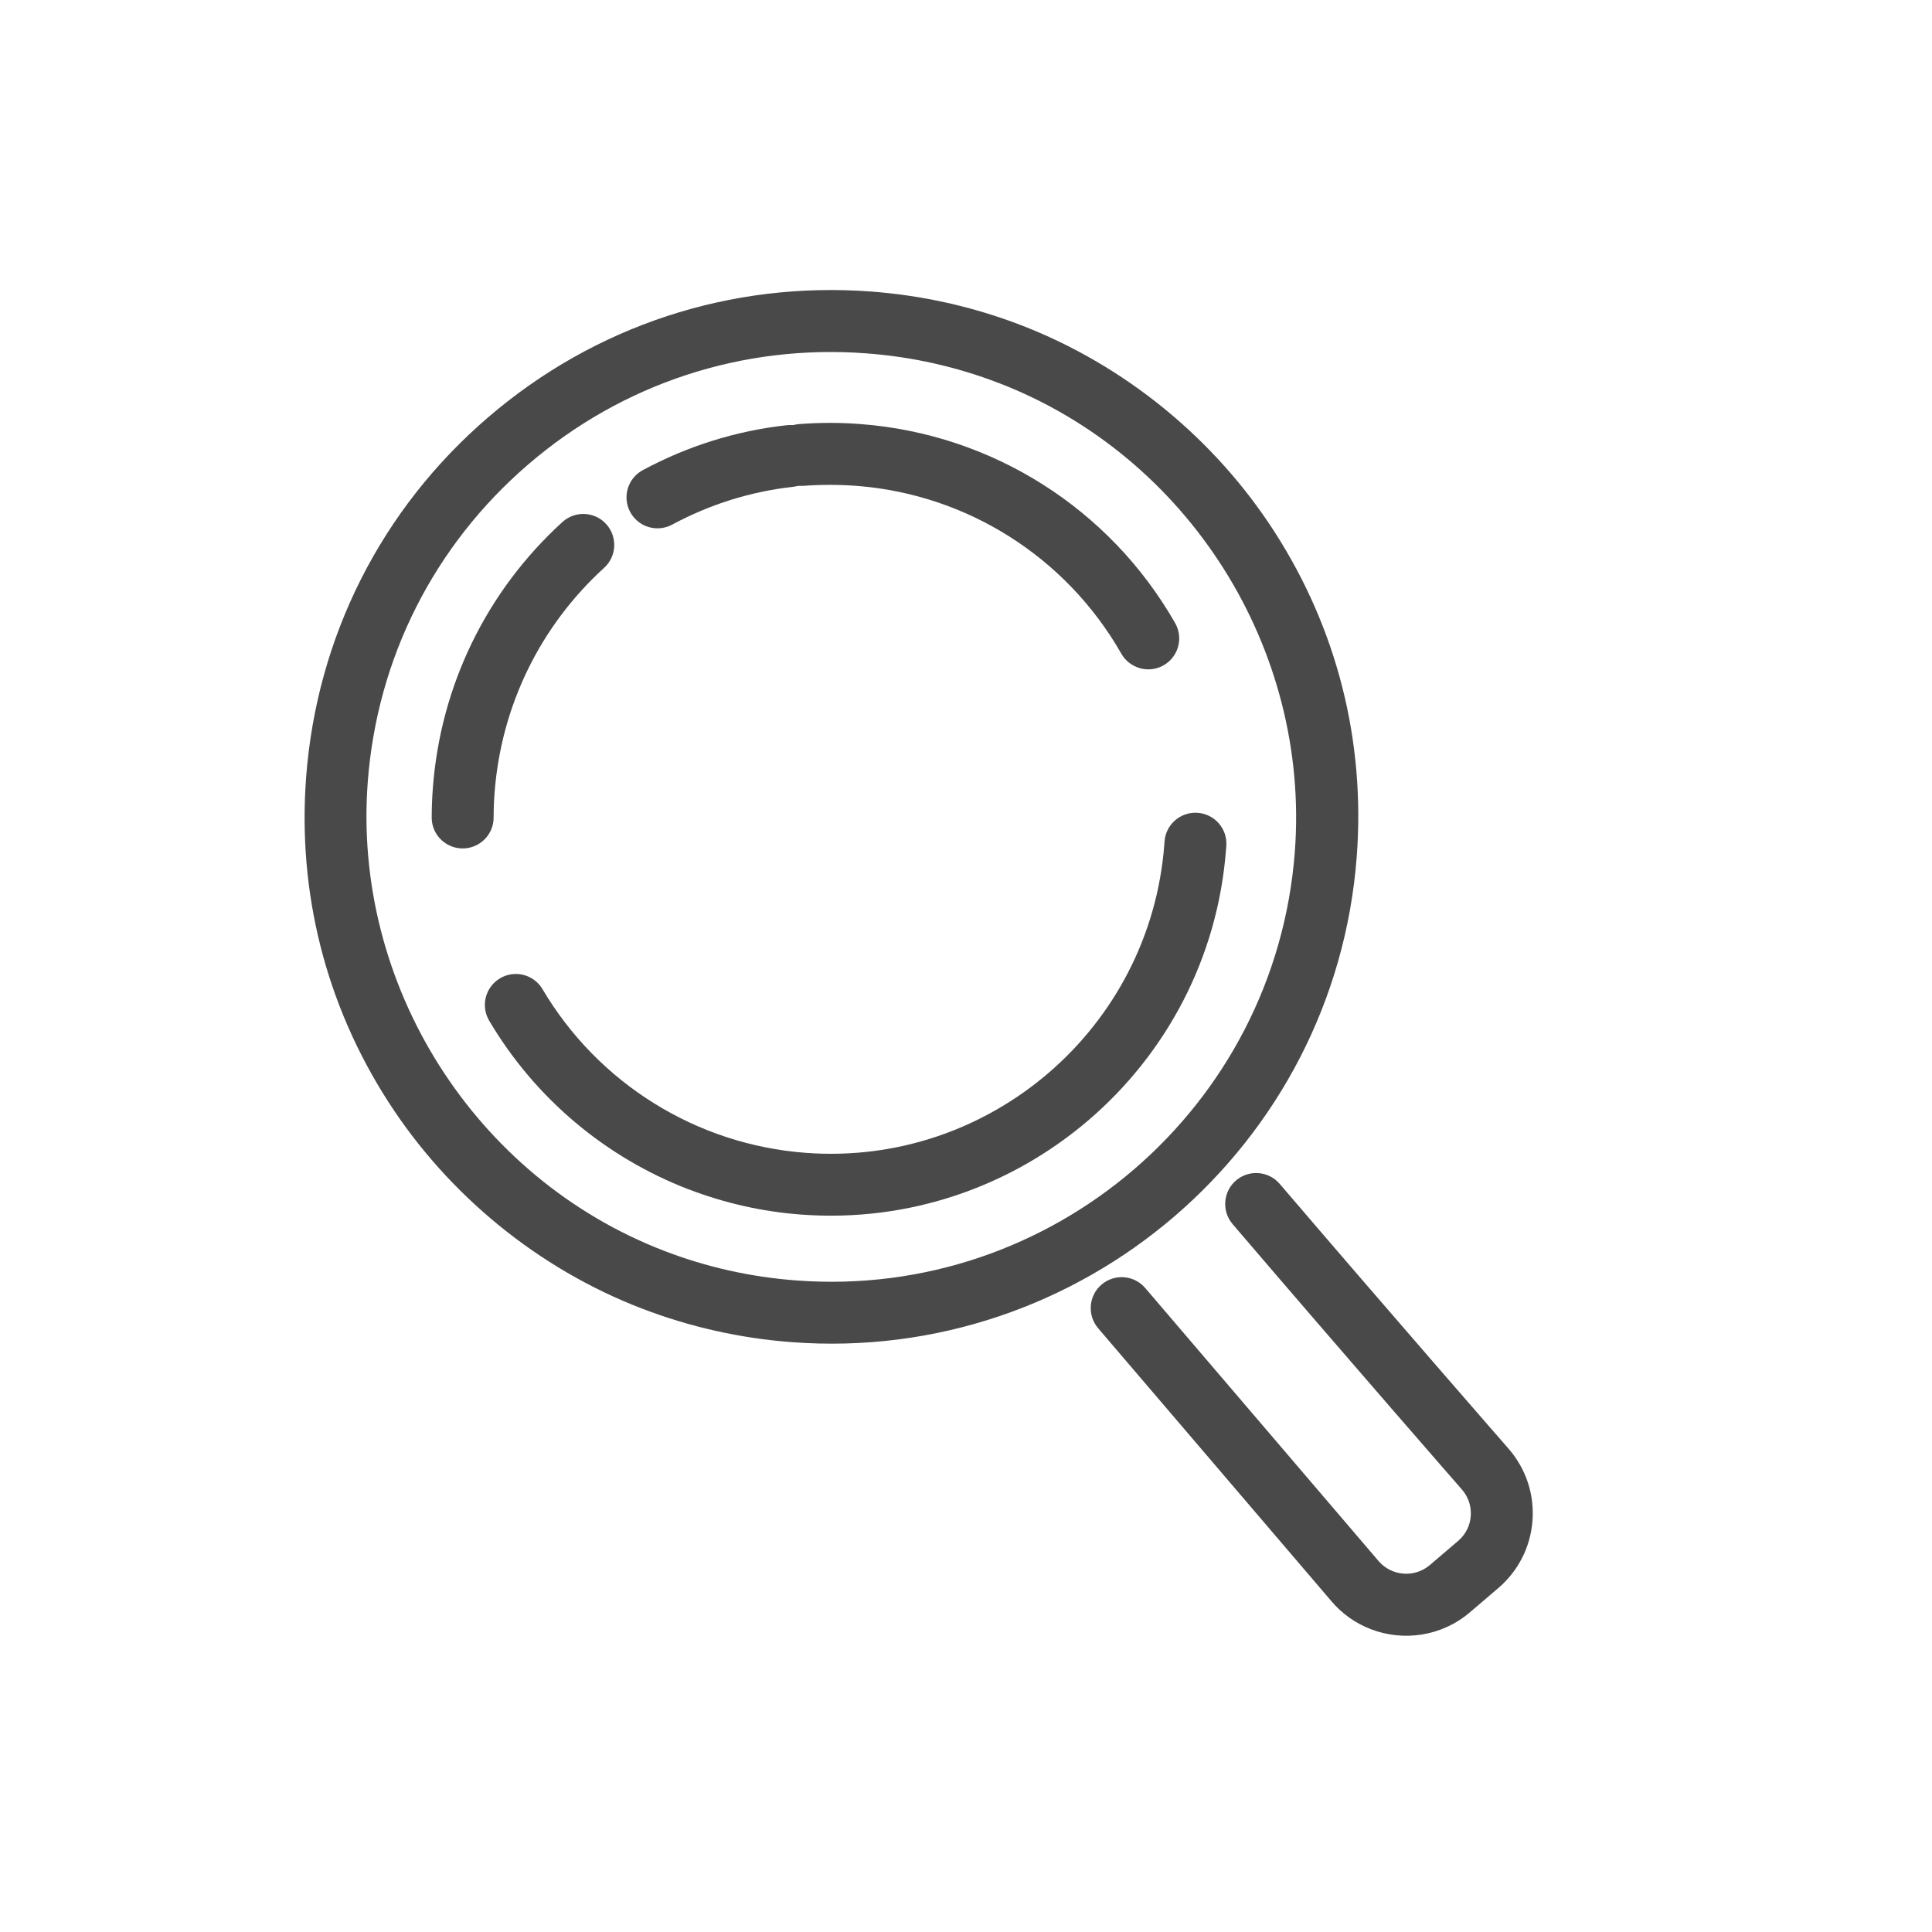 <?xml version="1.0" encoding="UTF-8"?>
<svg id="_レイヤー_1" data-name="レイヤー 1" xmlns="http://www.w3.org/2000/svg" width="200" height="200" viewBox="0 0 200 200">
  <defs>
    <style>
      .cls-1 {
        fill: #494949;
      }
    </style>
  </defs>
  <path class="cls-1" d="M66.91,54.48c-.69-.27-1.29-.77-1.67-1.47-.84-1.56-.26-3.5,1.3-4.34,4.64-2.5,9.65-4.07,14.88-4.65,1.76-.2,3.34,1.07,3.54,2.83.2,1.76-1.07,3.34-2.83,3.54-4.41.49-8.63,1.81-12.55,3.92-.86.46-1.83.49-2.67.17Z"/>
  <path class="cls-1" d="M117.71,69.07c-.67-.26-1.25-.73-1.63-1.4-5.72-10.02-16-16.52-27.49-17.38-1.78-.13-3.59-.13-5.37,0-1.77.14-3.31-1.18-3.44-2.95-.14-1.76,1.18-3.31,2.95-3.44,2.11-.16,4.24-.17,6.35,0,13.61,1.03,25.79,8.73,32.57,20.6.88,1.54.34,3.49-1.19,4.37-.87.5-1.87.54-2.74.21Z"/>
  <path class="cls-1" d="M71.28,123.12c-8.54-3.29-15.87-9.38-20.64-17.46-.9-1.52-.4-3.49,1.13-4.39,1.52-.9,3.49-.4,4.39,1.13,5.77,9.76,15.94,16.09,27.23,16.94,19.04,1.44,35.7-12.89,37.14-31.93l.02-.27c.11-1.77,1.63-3.11,3.4-3,1.77.11,3.11,1.63,3,3.4,0,.12-.02.25-.03.37-1.7,22.55-21.45,39.52-44.01,37.82-4.03-.3-7.94-1.2-11.62-2.61Z"/>
  <path class="cls-1" d="M66.47,135.47c-10.72-4.12-20.05-11.73-26.29-21.44-6.45-10.03-9.39-21.64-8.49-33.57,1.1-14.53,7.78-27.76,18.83-37.25,11.05-9.5,25.13-14.12,39.66-13.03,5.33.4,10.55,1.57,15.49,3.47,10.71,4.12,20.05,11.73,26.29,21.44,6.45,10.03,9.39,21.64,8.49,33.57-2.26,29.99-28.5,52.54-58.48,50.28-5.33-.4-10.55-1.57-15.49-3.47ZM103.36,39.64c-4.36-1.68-8.96-2.71-13.67-3.06-12.82-.97-25.25,3.11-35,11.49-9.75,8.38-15.65,20.05-16.62,32.87-1.59,21.02,11.04,40.99,30.69,48.55,4.36,1.68,8.96,2.71,13.67,3.06,26.46,2,49.61-17.91,51.61-44.37,1.59-21.02-11.03-40.99-30.69-48.55Z"/>
  <path class="cls-1" d="M46.74,87.61c-1.21-.46-2.06-1.63-2.05-3,0-.99.04-2.02.12-3.05.8-10.6,5.56-20.37,13.41-27.52,1.31-1.19,3.34-1.1,4.53.21,1.19,1.31,1.1,3.34-.21,4.53-6.64,6.05-10.66,14.31-11.34,23.27-.07.87-.1,1.74-.1,2.58,0,1.77-1.44,3.2-3.21,3.2-.4,0-.79-.08-1.14-.21Z"/>
  <path class="cls-1" d="M141.9,168.65c-1.53-.59-2.93-1.55-4.06-2.88l-24.16-28.27c-1.15-1.35-.99-3.37.35-4.52,1.35-1.15,3.37-.99,4.52.35l24.16,28.27c1.35,1.57,3.72,1.76,5.3.42l2.94-2.51c.76-.65,1.23-1.56,1.3-2.56.08-1-.24-1.97-.89-2.73-.1-.11-12.23-14.01-23.76-27.5-1.15-1.35-.99-3.37.35-4.52,1.35-1.15,3.37-.99,4.52.35,11.51,13.46,23.62,27.33,23.74,27.47,1.79,2.09,2.64,4.72,2.43,7.43-.21,2.71-1.47,5.17-3.53,6.94l-2.94,2.51c-2.93,2.51-6.9,3.05-10.27,1.75Z"/>
</svg>